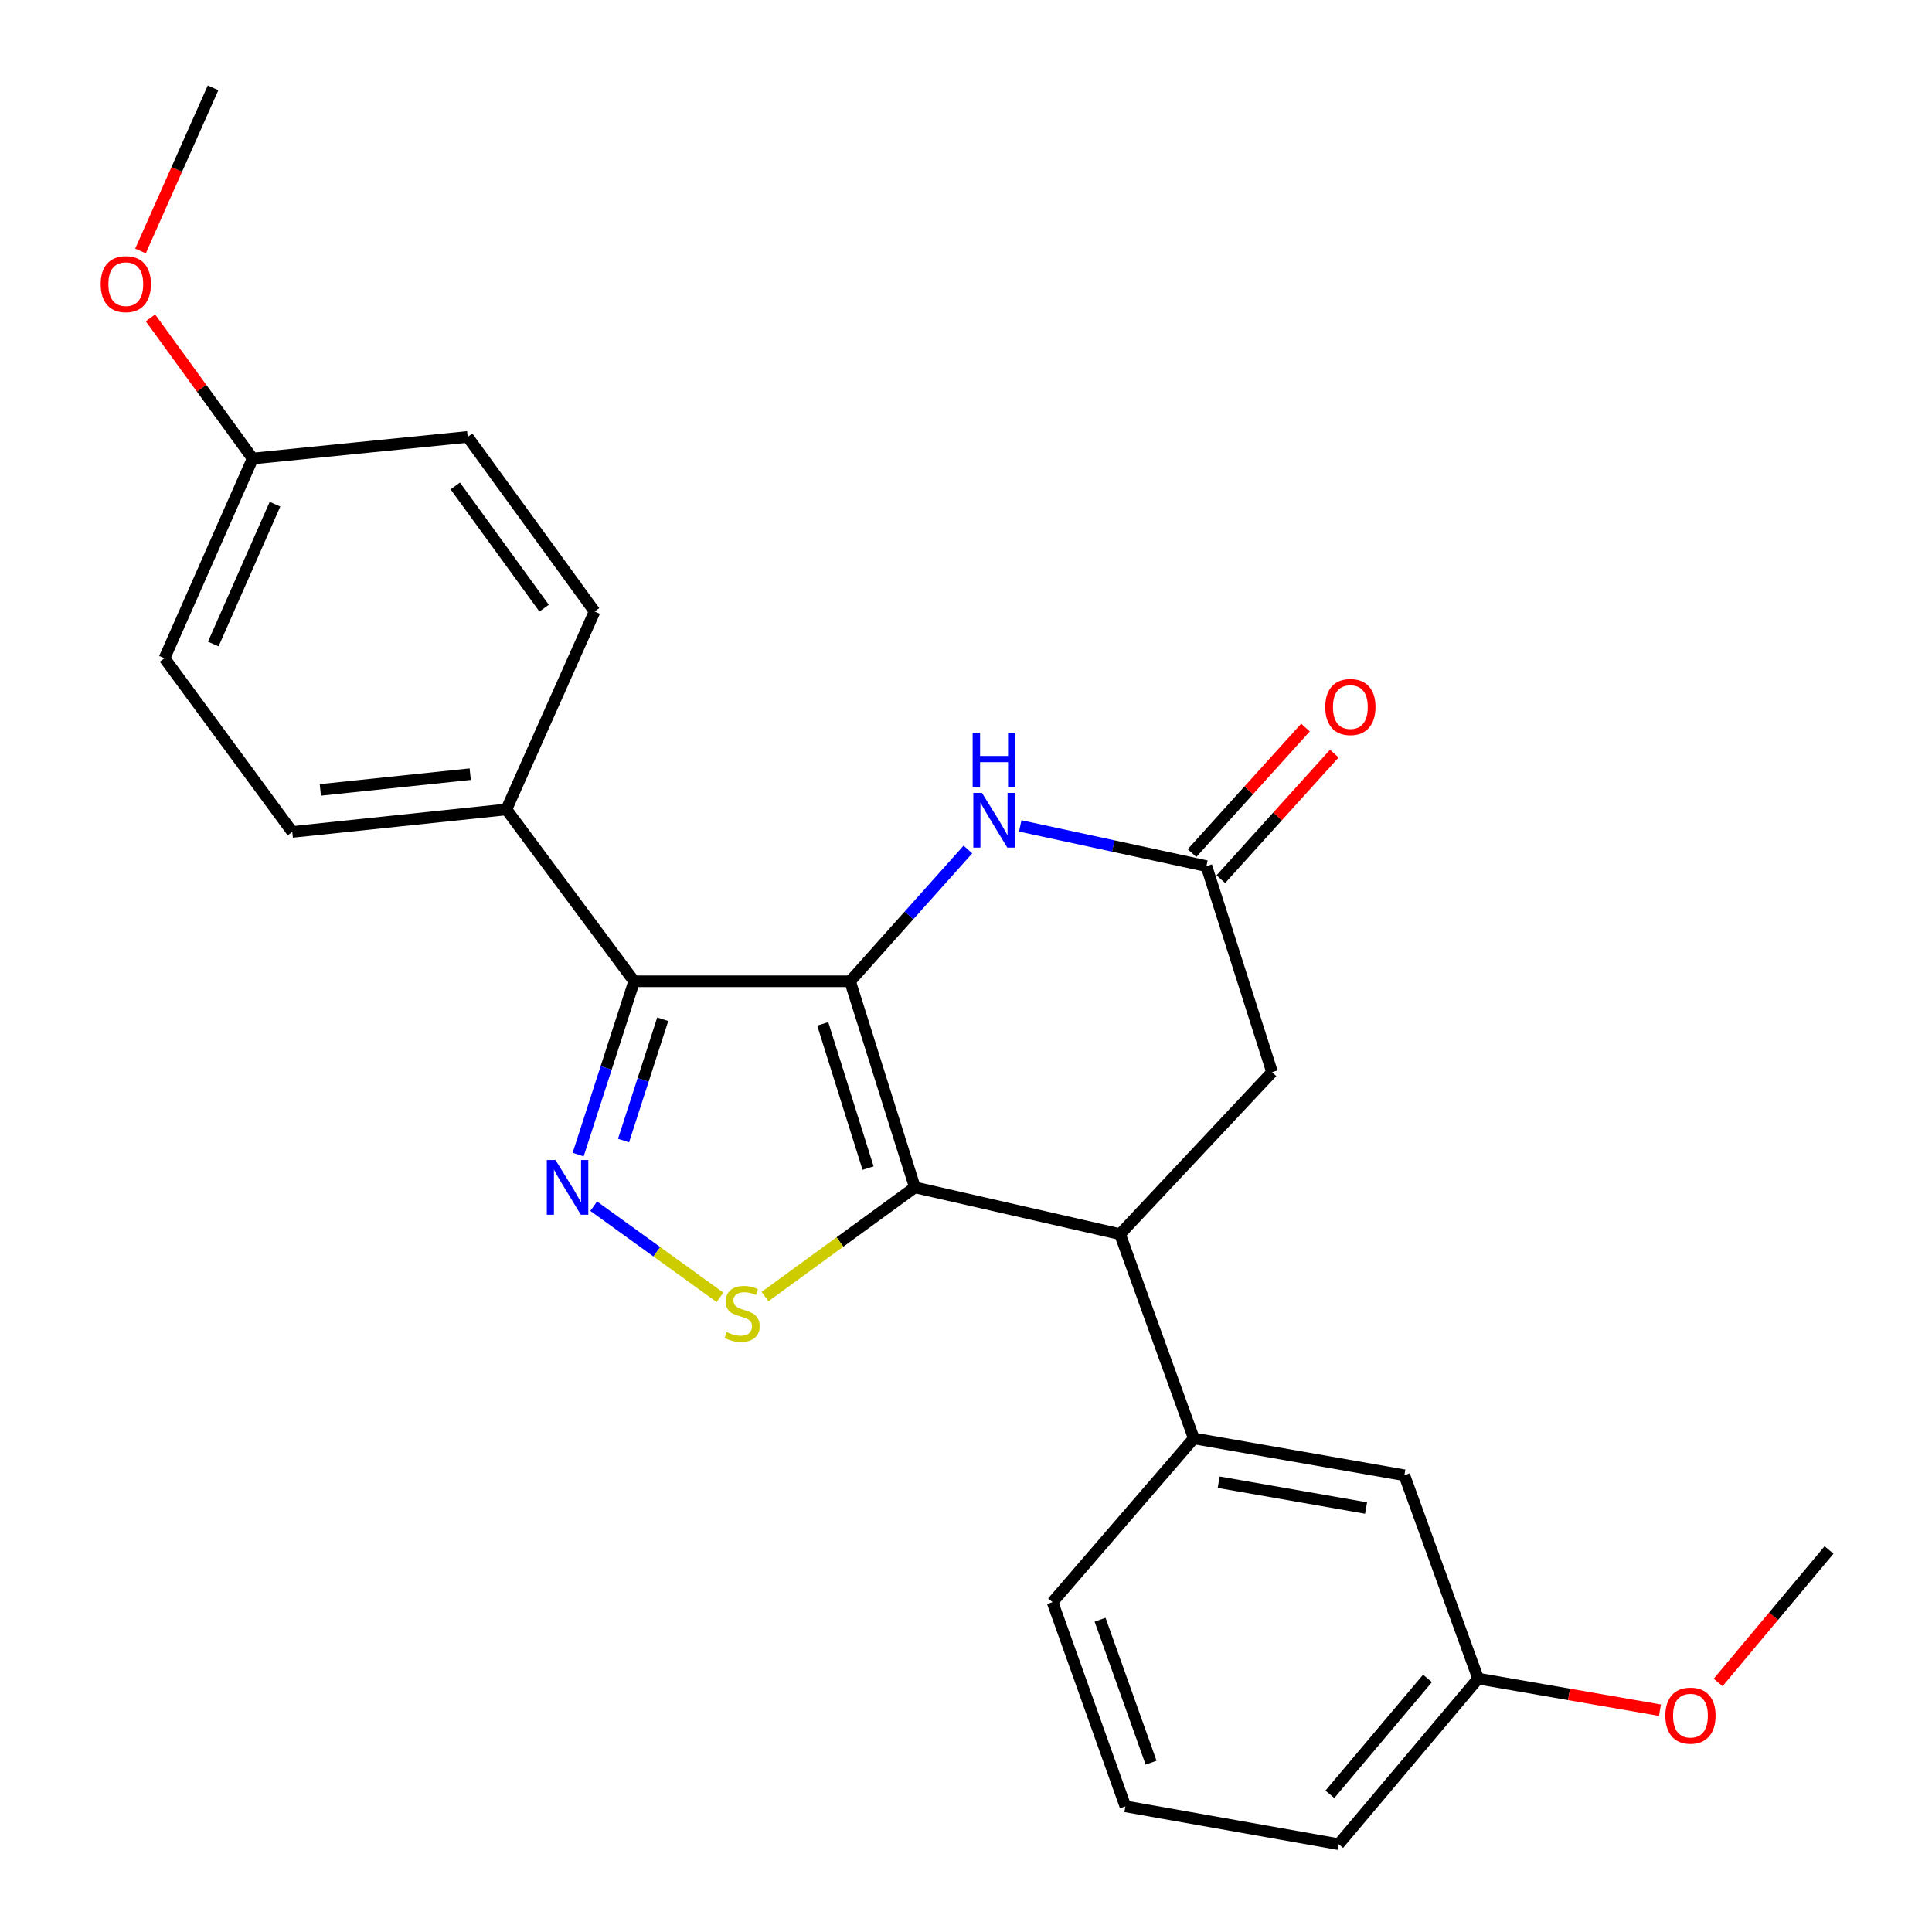 <?xml version='1.0' encoding='iso-8859-1'?>
<svg version='1.1' baseProfile='full'
              xmlns='http://www.w3.org/2000/svg'
                      xmlns:rdkit='http://www.rdkit.org/xml'
                      xmlns:xlink='http://www.w3.org/1999/xlink'
                  xml:space='preserve'
width='1000px' height='1000px' viewBox='0 0 1000 1000'>
<!-- END OF HEADER -->
<rect style='opacity:1.0;fill:#FFFFFF;stroke:none' width='1000' height='1000' x='0' y='0'> </rect>
<path class='bond-0' d='M 440.005,507.913 L 473.533,614.575' style='fill:none;fill-rule:evenodd;stroke:#000000;stroke-width:6px;stroke-linecap:butt;stroke-linejoin:miter;stroke-opacity:1' />
<path class='bond-0' d='M 425.843,529.944 L 449.313,604.608' style='fill:none;fill-rule:evenodd;stroke:#000000;stroke-width:6px;stroke-linecap:butt;stroke-linejoin:miter;stroke-opacity:1' />
<path class='bond-1' d='M 440.005,507.913 L 328.235,507.913' style='fill:none;fill-rule:evenodd;stroke:#000000;stroke-width:6px;stroke-linecap:butt;stroke-linejoin:miter;stroke-opacity:1' />
<path class='bond-4' d='M 440.005,507.913 L 470.498,473.807' style='fill:none;fill-rule:evenodd;stroke:#000000;stroke-width:6px;stroke-linecap:butt;stroke-linejoin:miter;stroke-opacity:1' />
<path class='bond-4' d='M 470.498,473.807 L 500.991,439.702' style='fill:none;fill-rule:evenodd;stroke:#0000FF;stroke-width:6px;stroke-linecap:butt;stroke-linejoin:miter;stroke-opacity:1' />
<path class='bond-3' d='M 473.533,614.575 L 434.747,642.847' style='fill:none;fill-rule:evenodd;stroke:#000000;stroke-width:6px;stroke-linecap:butt;stroke-linejoin:miter;stroke-opacity:1' />
<path class='bond-3' d='M 434.747,642.847 L 395.961,671.118' style='fill:none;fill-rule:evenodd;stroke:#CCCC00;stroke-width:6px;stroke-linecap:butt;stroke-linejoin:miter;stroke-opacity:1' />
<path class='bond-5' d='M 473.533,614.575 L 579.726,638.793' style='fill:none;fill-rule:evenodd;stroke:#000000;stroke-width:6px;stroke-linecap:butt;stroke-linejoin:miter;stroke-opacity:1' />
<path class='bond-2' d='M 328.235,507.913 L 313.742,552.763' style='fill:none;fill-rule:evenodd;stroke:#000000;stroke-width:6px;stroke-linecap:butt;stroke-linejoin:miter;stroke-opacity:1' />
<path class='bond-2' d='M 313.742,552.763 L 299.25,597.613' style='fill:none;fill-rule:evenodd;stroke:#0000FF;stroke-width:6px;stroke-linecap:butt;stroke-linejoin:miter;stroke-opacity:1' />
<path class='bond-2' d='M 343.029,527.553 L 332.884,558.948' style='fill:none;fill-rule:evenodd;stroke:#000000;stroke-width:6px;stroke-linecap:butt;stroke-linejoin:miter;stroke-opacity:1' />
<path class='bond-2' d='M 332.884,558.948 L 322.739,590.343' style='fill:none;fill-rule:evenodd;stroke:#0000FF;stroke-width:6px;stroke-linecap:butt;stroke-linejoin:miter;stroke-opacity:1' />
<path class='bond-8' d='M 328.235,507.913 L 262.107,418.964' style='fill:none;fill-rule:evenodd;stroke:#000000;stroke-width:6px;stroke-linecap:butt;stroke-linejoin:miter;stroke-opacity:1' />
<path class='bond-25' d='M 307.294,624.332 L 339.98,647.913' style='fill:none;fill-rule:evenodd;stroke:#0000FF;stroke-width:6px;stroke-linecap:butt;stroke-linejoin:miter;stroke-opacity:1' />
<path class='bond-25' d='M 339.98,647.913 L 372.666,671.494' style='fill:none;fill-rule:evenodd;stroke:#CCCC00;stroke-width:6px;stroke-linecap:butt;stroke-linejoin:miter;stroke-opacity:1' />
<path class='bond-6' d='M 528.077,427.491 L 576.259,437.901' style='fill:none;fill-rule:evenodd;stroke:#0000FF;stroke-width:6px;stroke-linecap:butt;stroke-linejoin:miter;stroke-opacity:1' />
<path class='bond-6' d='M 576.259,437.901 L 624.44,448.312' style='fill:none;fill-rule:evenodd;stroke:#000000;stroke-width:6px;stroke-linecap:butt;stroke-linejoin:miter;stroke-opacity:1' />
<path class='bond-7' d='M 579.726,638.793 L 617.914,744.506' style='fill:none;fill-rule:evenodd;stroke:#000000;stroke-width:6px;stroke-linecap:butt;stroke-linejoin:miter;stroke-opacity:1' />
<path class='bond-26' d='M 579.726,638.793 L 658.426,554.952' style='fill:none;fill-rule:evenodd;stroke:#000000;stroke-width:6px;stroke-linecap:butt;stroke-linejoin:miter;stroke-opacity:1' />
<path class='bond-9' d='M 624.44,448.312 L 658.426,554.952' style='fill:none;fill-rule:evenodd;stroke:#000000;stroke-width:6px;stroke-linecap:butt;stroke-linejoin:miter;stroke-opacity:1' />
<path class='bond-11' d='M 631.903,455.056 L 661.269,422.563' style='fill:none;fill-rule:evenodd;stroke:#000000;stroke-width:6px;stroke-linecap:butt;stroke-linejoin:miter;stroke-opacity:1' />
<path class='bond-11' d='M 661.269,422.563 L 690.634,390.07' style='fill:none;fill-rule:evenodd;stroke:#FF0000;stroke-width:6px;stroke-linecap:butt;stroke-linejoin:miter;stroke-opacity:1' />
<path class='bond-11' d='M 616.978,441.567 L 646.344,409.074' style='fill:none;fill-rule:evenodd;stroke:#000000;stroke-width:6px;stroke-linecap:butt;stroke-linejoin:miter;stroke-opacity:1' />
<path class='bond-11' d='M 646.344,409.074 L 675.71,376.581' style='fill:none;fill-rule:evenodd;stroke:#FF0000;stroke-width:6px;stroke-linecap:butt;stroke-linejoin:miter;stroke-opacity:1' />
<path class='bond-10' d='M 617.914,744.506 L 726.89,763.594' style='fill:none;fill-rule:evenodd;stroke:#000000;stroke-width:6px;stroke-linecap:butt;stroke-linejoin:miter;stroke-opacity:1' />
<path class='bond-10' d='M 630.789,767.184 L 707.073,780.546' style='fill:none;fill-rule:evenodd;stroke:#000000;stroke-width:6px;stroke-linecap:butt;stroke-linejoin:miter;stroke-opacity:1' />
<path class='bond-18' d='M 617.914,744.506 L 544.79,829.264' style='fill:none;fill-rule:evenodd;stroke:#000000;stroke-width:6px;stroke-linecap:butt;stroke-linejoin:miter;stroke-opacity:1' />
<path class='bond-12' d='M 262.107,418.964 L 151.276,430.609' style='fill:none;fill-rule:evenodd;stroke:#000000;stroke-width:6px;stroke-linecap:butt;stroke-linejoin:miter;stroke-opacity:1' />
<path class='bond-12' d='M 243.38,400.704 L 165.799,408.856' style='fill:none;fill-rule:evenodd;stroke:#000000;stroke-width:6px;stroke-linecap:butt;stroke-linejoin:miter;stroke-opacity:1' />
<path class='bond-13' d='M 262.107,418.964 L 307.761,316.503' style='fill:none;fill-rule:evenodd;stroke:#000000;stroke-width:6px;stroke-linecap:butt;stroke-linejoin:miter;stroke-opacity:1' />
<path class='bond-14' d='M 726.89,763.594 L 765.089,868.849' style='fill:none;fill-rule:evenodd;stroke:#000000;stroke-width:6px;stroke-linecap:butt;stroke-linejoin:miter;stroke-opacity:1' />
<path class='bond-16' d='M 151.276,430.609 L 85.137,340.721' style='fill:none;fill-rule:evenodd;stroke:#000000;stroke-width:6px;stroke-linecap:butt;stroke-linejoin:miter;stroke-opacity:1' />
<path class='bond-17' d='M 307.761,316.503 L 242.069,226.146' style='fill:none;fill-rule:evenodd;stroke:#000000;stroke-width:6px;stroke-linecap:butt;stroke-linejoin:miter;stroke-opacity:1' />
<path class='bond-17' d='M 281.636,314.779 L 235.652,251.529' style='fill:none;fill-rule:evenodd;stroke:#000000;stroke-width:6px;stroke-linecap:butt;stroke-linejoin:miter;stroke-opacity:1' />
<path class='bond-19' d='M 765.089,868.849 L 812.141,877.022' style='fill:none;fill-rule:evenodd;stroke:#000000;stroke-width:6px;stroke-linecap:butt;stroke-linejoin:miter;stroke-opacity:1' />
<path class='bond-19' d='M 812.141,877.022 L 859.193,885.195' style='fill:none;fill-rule:evenodd;stroke:#FF0000;stroke-width:6px;stroke-linecap:butt;stroke-linejoin:miter;stroke-opacity:1' />
<path class='bond-28' d='M 765.089,868.849 L 692.893,954.545' style='fill:none;fill-rule:evenodd;stroke:#000000;stroke-width:6px;stroke-linecap:butt;stroke-linejoin:miter;stroke-opacity:1' />
<path class='bond-28' d='M 738.875,868.742 L 688.337,928.73' style='fill:none;fill-rule:evenodd;stroke:#000000;stroke-width:6px;stroke-linecap:butt;stroke-linejoin:miter;stroke-opacity:1' />
<path class='bond-15' d='M 130.779,237.333 L 242.069,226.146' style='fill:none;fill-rule:evenodd;stroke:#000000;stroke-width:6px;stroke-linecap:butt;stroke-linejoin:miter;stroke-opacity:1' />
<path class='bond-20' d='M 130.779,237.333 L 104.324,200.936' style='fill:none;fill-rule:evenodd;stroke:#000000;stroke-width:6px;stroke-linecap:butt;stroke-linejoin:miter;stroke-opacity:1' />
<path class='bond-20' d='M 104.324,200.936 L 77.868,164.54' style='fill:none;fill-rule:evenodd;stroke:#FF0000;stroke-width:6px;stroke-linecap:butt;stroke-linejoin:miter;stroke-opacity:1' />
<path class='bond-27' d='M 130.779,237.333 L 85.137,340.721' style='fill:none;fill-rule:evenodd;stroke:#000000;stroke-width:6px;stroke-linecap:butt;stroke-linejoin:miter;stroke-opacity:1' />
<path class='bond-27' d='M 142.336,260.966 L 110.387,333.337' style='fill:none;fill-rule:evenodd;stroke:#000000;stroke-width:6px;stroke-linecap:butt;stroke-linejoin:miter;stroke-opacity:1' />
<path class='bond-21' d='M 544.79,829.264 L 582.509,934.976' style='fill:none;fill-rule:evenodd;stroke:#000000;stroke-width:6px;stroke-linecap:butt;stroke-linejoin:miter;stroke-opacity:1' />
<path class='bond-21' d='M 569.394,838.36 L 595.797,912.359' style='fill:none;fill-rule:evenodd;stroke:#000000;stroke-width:6px;stroke-linecap:butt;stroke-linejoin:miter;stroke-opacity:1' />
<path class='bond-24' d='M 889.309,870.824 L 918.008,836.543' style='fill:none;fill-rule:evenodd;stroke:#FF0000;stroke-width:6px;stroke-linecap:butt;stroke-linejoin:miter;stroke-opacity:1' />
<path class='bond-24' d='M 918.008,836.543 L 946.708,802.263' style='fill:none;fill-rule:evenodd;stroke:#000000;stroke-width:6px;stroke-linecap:butt;stroke-linejoin:miter;stroke-opacity:1' />
<path class='bond-23' d='M 72.717,129.889 L 91.5,87.672' style='fill:none;fill-rule:evenodd;stroke:#FF0000;stroke-width:6px;stroke-linecap:butt;stroke-linejoin:miter;stroke-opacity:1' />
<path class='bond-23' d='M 91.5,87.672 L 110.283,45.455' style='fill:none;fill-rule:evenodd;stroke:#000000;stroke-width:6px;stroke-linecap:butt;stroke-linejoin:miter;stroke-opacity:1' />
<path class='bond-22' d='M 582.509,934.976 L 692.893,954.545' style='fill:none;fill-rule:evenodd;stroke:#000000;stroke-width:6px;stroke-linecap:butt;stroke-linejoin:miter;stroke-opacity:1' />
<path  class='atom-3' d='M 287.509 600.415
L 296.789 615.415
Q 297.709 616.895, 299.189 619.575
Q 300.669 622.255, 300.749 622.415
L 300.749 600.415
L 304.509 600.415
L 304.509 628.735
L 300.629 628.735
L 290.669 612.335
Q 289.509 610.415, 288.269 608.215
Q 287.069 606.015, 286.709 605.335
L 286.709 628.735
L 283.029 628.735
L 283.029 600.415
L 287.509 600.415
' fill='#0000FF'/>
<path  class='atom-4' d='M 376.114 689.473
Q 376.434 689.593, 377.754 690.153
Q 379.074 690.713, 380.514 691.073
Q 381.994 691.393, 383.434 691.393
Q 386.114 691.393, 387.674 690.113
Q 389.234 688.793, 389.234 686.513
Q 389.234 684.953, 388.434 683.993
Q 387.674 683.033, 386.474 682.513
Q 385.274 681.993, 383.274 681.393
Q 380.754 680.633, 379.234 679.913
Q 377.754 679.193, 376.674 677.673
Q 375.634 676.153, 375.634 673.593
Q 375.634 670.033, 378.034 667.833
Q 380.474 665.633, 385.274 665.633
Q 388.554 665.633, 392.274 667.193
L 391.354 670.273
Q 387.954 668.873, 385.394 668.873
Q 382.634 668.873, 381.114 670.033
Q 379.594 671.153, 379.634 673.113
Q 379.634 674.633, 380.394 675.553
Q 381.194 676.473, 382.314 676.993
Q 383.474 677.513, 385.394 678.113
Q 387.954 678.913, 389.474 679.713
Q 390.994 680.513, 392.074 682.153
Q 393.194 683.753, 393.194 686.513
Q 393.194 690.433, 390.554 692.553
Q 387.954 694.633, 383.594 694.633
Q 381.074 694.633, 379.154 694.073
Q 377.274 693.553, 375.034 692.633
L 376.114 689.473
' fill='#CCCC00'/>
<path  class='atom-5' d='M 508.266 410.403
L 517.546 425.403
Q 518.466 426.883, 519.946 429.563
Q 521.426 432.243, 521.506 432.403
L 521.506 410.403
L 525.266 410.403
L 525.266 438.723
L 521.386 438.723
L 511.426 422.323
Q 510.266 420.403, 509.026 418.203
Q 507.826 416.003, 507.466 415.323
L 507.466 438.723
L 503.786 438.723
L 503.786 410.403
L 508.266 410.403
' fill='#0000FF'/>
<path  class='atom-5' d='M 503.446 379.251
L 507.286 379.251
L 507.286 391.291
L 521.766 391.291
L 521.766 379.251
L 525.606 379.251
L 525.606 407.571
L 521.766 407.571
L 521.766 394.491
L 507.286 394.491
L 507.286 407.571
L 503.446 407.571
L 503.446 379.251
' fill='#0000FF'/>
<path  class='atom-12' d='M 685.95 365.947
Q 685.95 359.147, 689.31 355.347
Q 692.67 351.547, 698.95 351.547
Q 705.23 351.547, 708.59 355.347
Q 711.95 359.147, 711.95 365.947
Q 711.95 372.827, 708.55 376.747
Q 705.15 380.627, 698.95 380.627
Q 692.71 380.627, 689.31 376.747
Q 685.95 372.867, 685.95 365.947
M 698.95 377.427
Q 703.27 377.427, 705.59 374.547
Q 707.95 371.627, 707.95 365.947
Q 707.95 360.387, 705.59 357.587
Q 703.27 354.747, 698.95 354.747
Q 694.63 354.747, 692.27 357.547
Q 689.95 360.347, 689.95 365.947
Q 689.95 371.667, 692.27 374.547
Q 694.63 377.427, 698.95 377.427
' fill='#FF0000'/>
<path  class='atom-20' d='M 861.981 888.017
Q 861.981 881.217, 865.341 877.417
Q 868.701 873.617, 874.981 873.617
Q 881.261 873.617, 884.621 877.417
Q 887.981 881.217, 887.981 888.017
Q 887.981 894.897, 884.581 898.817
Q 881.181 902.697, 874.981 902.697
Q 868.741 902.697, 865.341 898.817
Q 861.981 894.937, 861.981 888.017
M 874.981 899.497
Q 879.301 899.497, 881.621 896.617
Q 883.981 893.697, 883.981 888.017
Q 883.981 882.457, 881.621 879.657
Q 879.301 876.817, 874.981 876.817
Q 870.661 876.817, 868.301 879.617
Q 865.981 882.417, 865.981 888.017
Q 865.981 893.737, 868.301 896.617
Q 870.661 899.497, 874.981 899.497
' fill='#FF0000'/>
<path  class='atom-21' d='M 52.11 147.067
Q 52.11 140.267, 55.47 136.467
Q 58.83 132.667, 65.11 132.667
Q 71.39 132.667, 74.75 136.467
Q 78.11 140.267, 78.11 147.067
Q 78.11 153.947, 74.71 157.867
Q 71.31 161.747, 65.11 161.747
Q 58.87 161.747, 55.47 157.867
Q 52.11 153.987, 52.11 147.067
M 65.11 158.547
Q 69.43 158.547, 71.75 155.667
Q 74.11 152.747, 74.11 147.067
Q 74.11 141.507, 71.75 138.707
Q 69.43 135.867, 65.11 135.867
Q 60.79 135.867, 58.43 138.667
Q 56.11 141.467, 56.11 147.067
Q 56.11 152.787, 58.43 155.667
Q 60.79 158.547, 65.11 158.547
' fill='#FF0000'/>
</svg>

